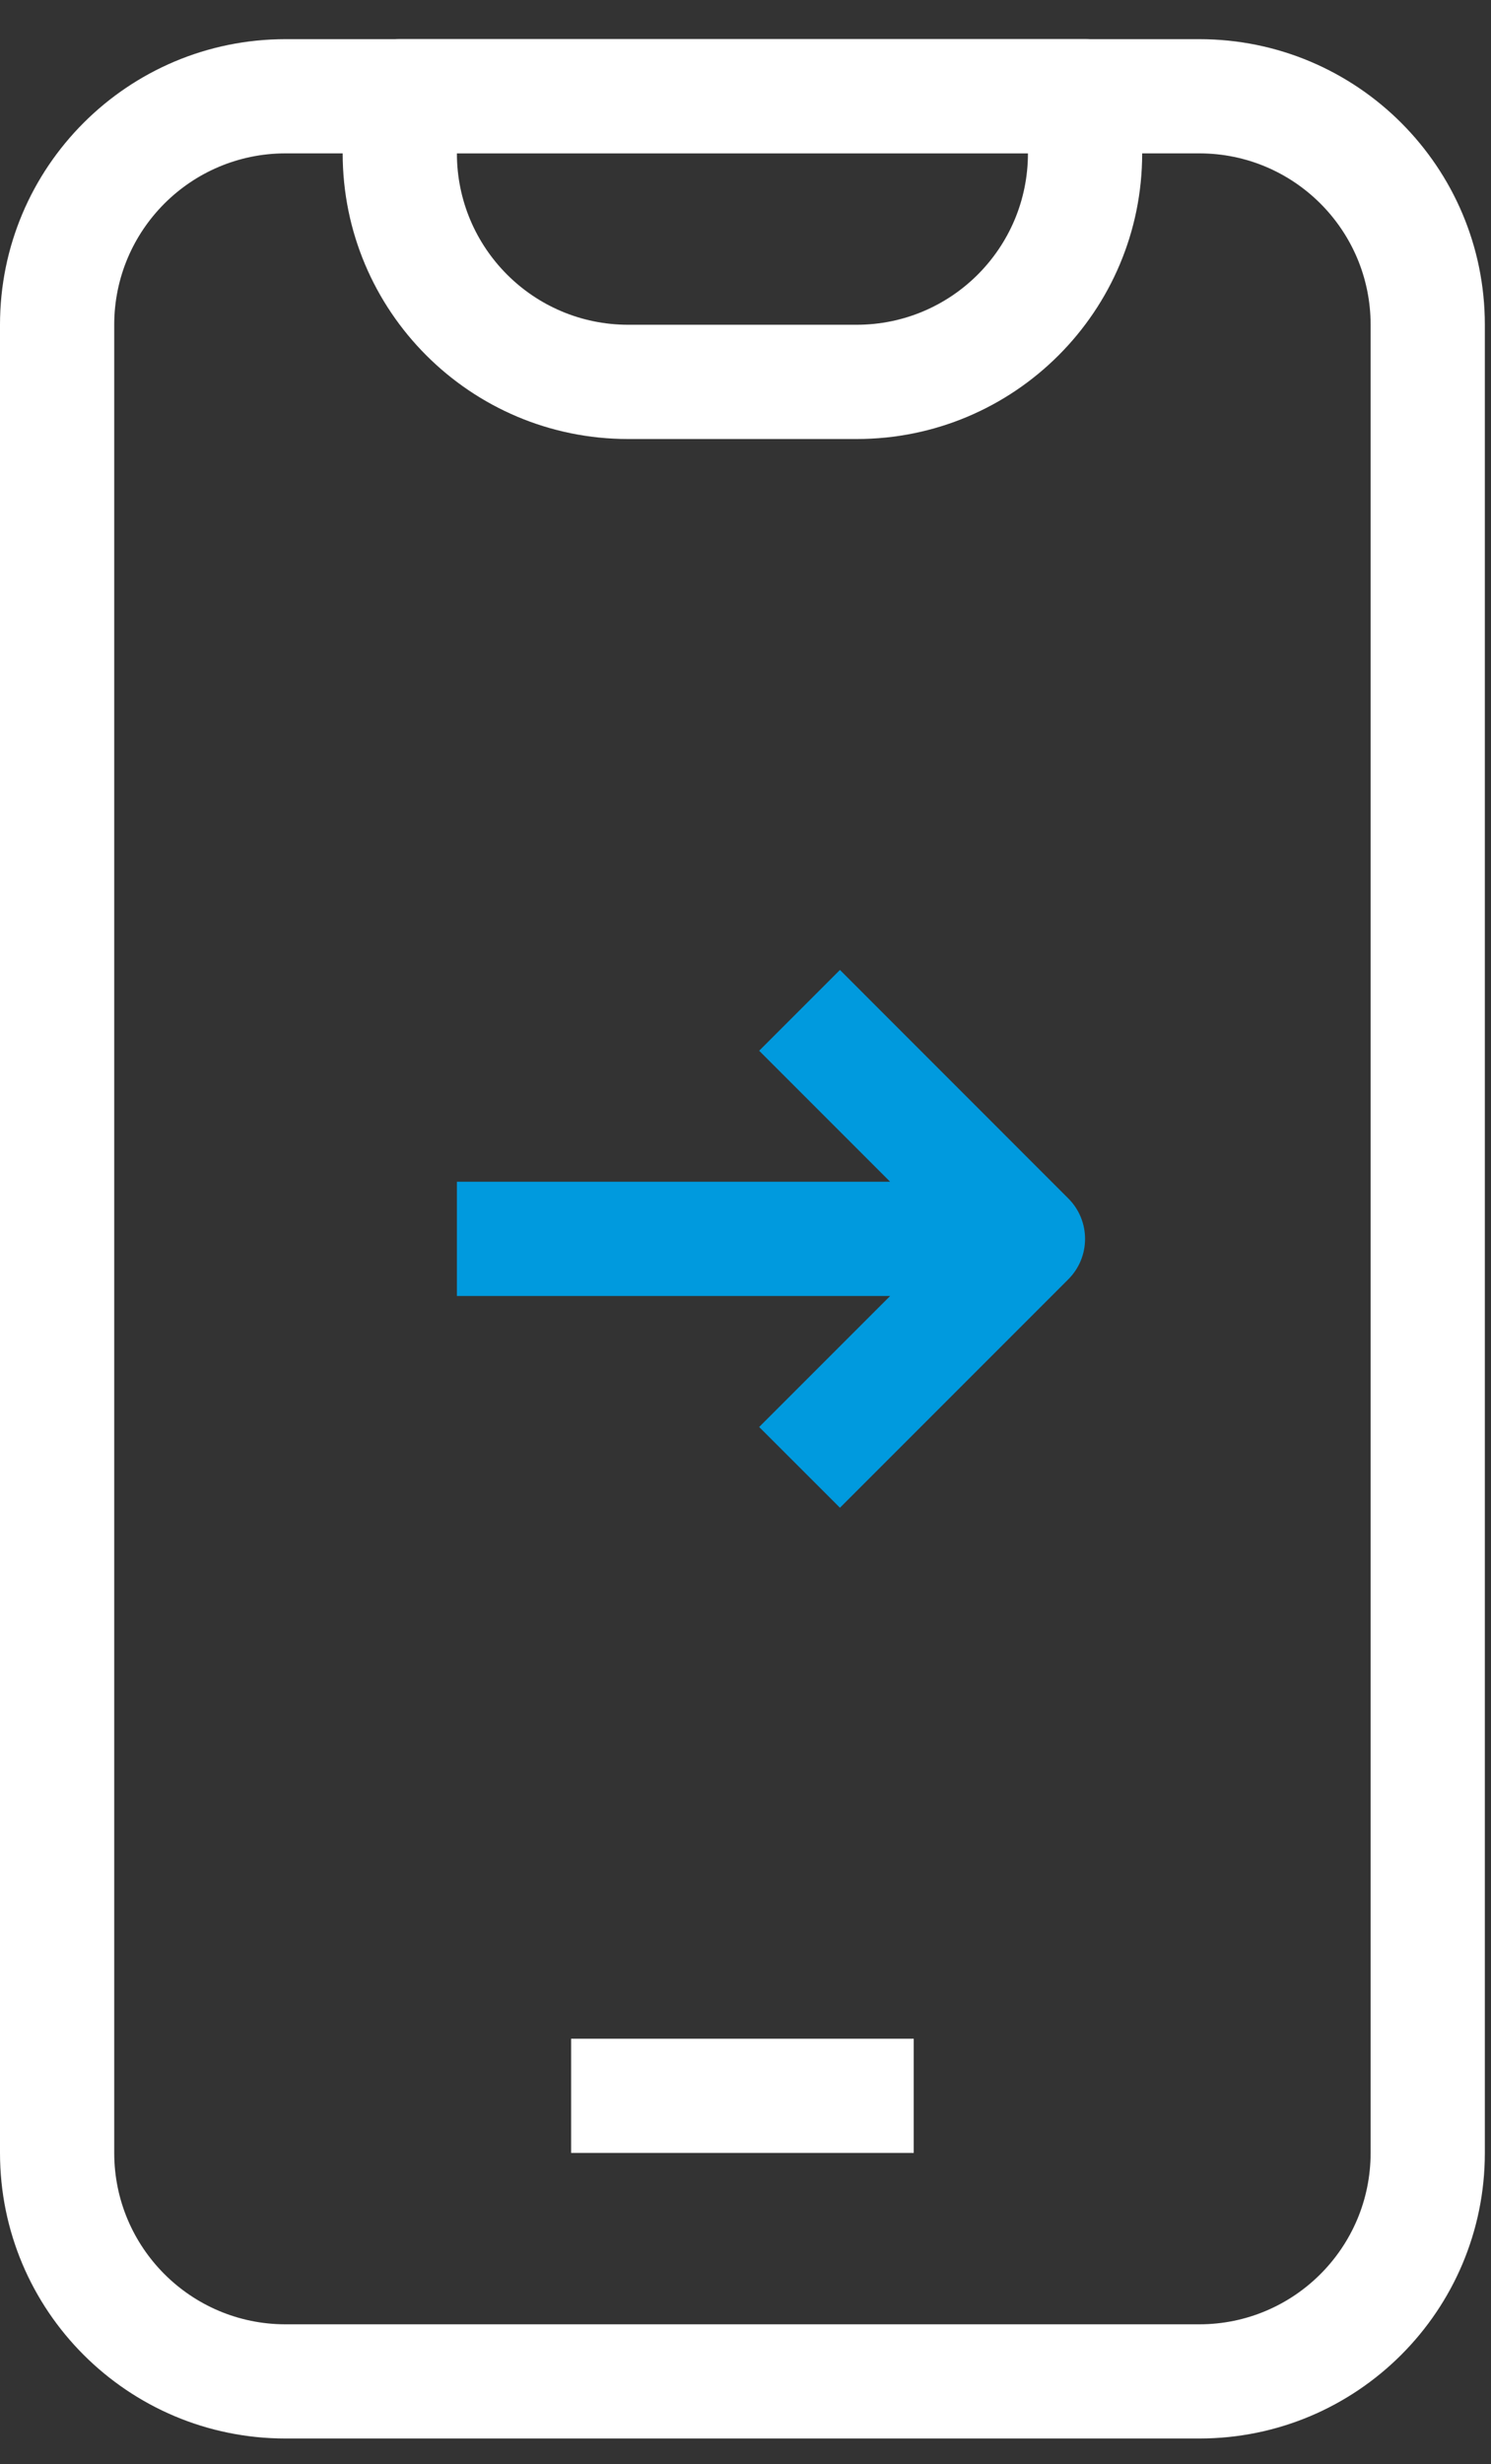 <svg width="23" height="38" viewBox="0 0 23 38" fill="none" xmlns="http://www.w3.org/2000/svg">
<rect x="0" y="0" width="23" height="38" fill="#333333" stroke="none"/>
<g id="Group">
<path id="Vector" fill-rule="evenodd" clip-rule="evenodd" d="M0 5.008C0 2.576 1.972 0.604 4.405 0.604H18.5C20.933 0.604 22.905 2.576 22.905 5.008V33.199C22.905 35.631 20.933 37.603 18.5 37.603H4.405C1.972 37.603 0 35.631 0 33.199V5.008ZM4.405 2.365C2.945 2.365 1.762 3.549 1.762 5.008V33.199C1.762 34.658 2.945 35.842 4.405 35.842H18.5C19.96 35.842 21.143 34.658 21.143 33.199V5.008C21.143 3.549 19.96 2.365 18.5 2.365H4.405Z" fill="white"/>
<path id="Vector_2" fill-rule="evenodd" clip-rule="evenodd" d="M14.095 33.199H8.81V31.438H14.095V33.199Z" fill="white"/>
<path id="Vector_3" fill-rule="evenodd" clip-rule="evenodd" d="M5.286 1.484C5.286 0.998 5.68 0.604 6.167 0.604H16.738C17.224 0.604 17.619 0.998 17.619 1.484V2.365C17.619 4.798 15.647 6.77 13.214 6.77H9.69C7.258 6.77 5.286 4.798 5.286 2.365V1.484ZM7.048 2.365C7.048 3.825 8.231 5.008 9.69 5.008H13.214C14.674 5.008 15.857 3.825 15.857 2.365H7.048Z" fill="white"/>
<path id="Vector_4" fill-rule="evenodd" clip-rule="evenodd" d="M16.48 19.727C16.824 19.383 16.824 18.825 16.48 18.481L12.957 14.957L11.711 16.203L13.731 18.223H7.048V19.985H13.731L11.711 22.005L12.957 23.25L16.48 19.727Z" fill="#009ADE"/>
</g>
</svg>
